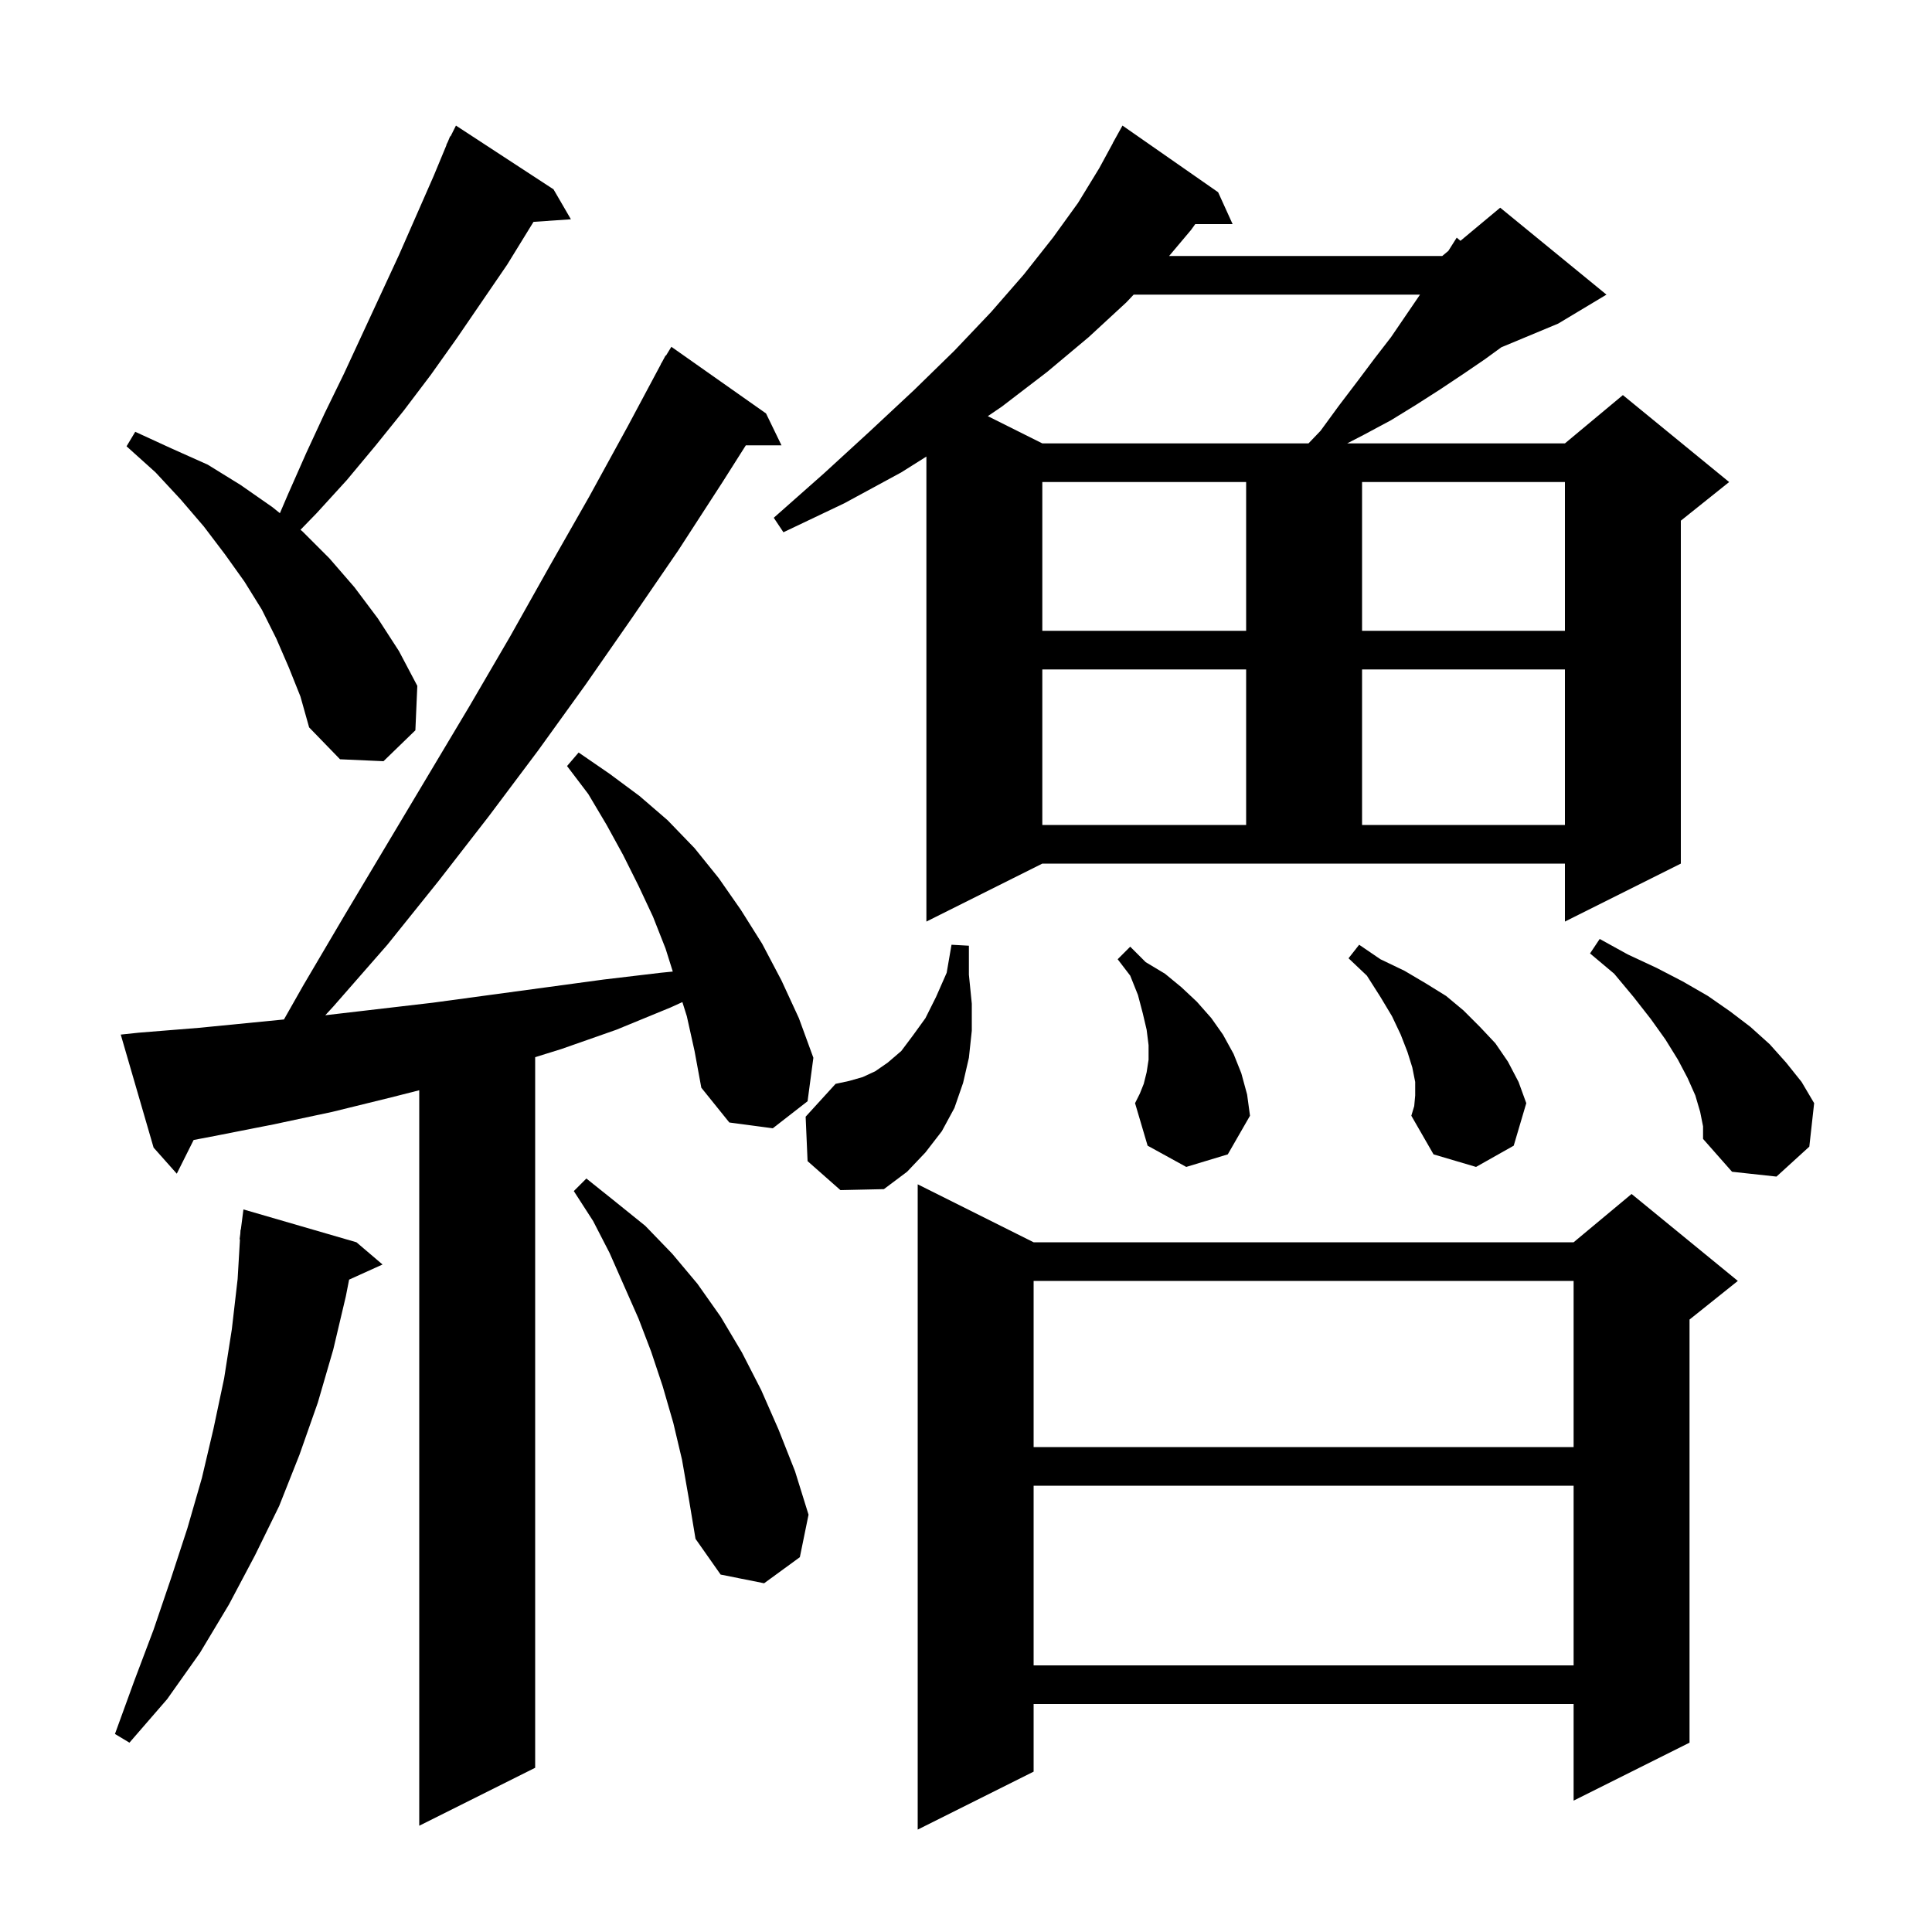 <svg xmlns="http://www.w3.org/2000/svg" xmlns:xlink="http://www.w3.org/1999/xlink" version="1.1" baseProfile="full" viewBox="0 0 200 200" width="200" height="200"><g fill="currentColor"><path d="M 107.0 128.6 L 162.9 128.6 L 168.9 123.6 L 179.9 132.6 L 174.9 136.6 L 174.9 180.4 L 162.9 186.4 L 162.9 176.4 L 107.0 176.4 L 107.0 183.4 L 95.0 189.4 L 95.0 122.6 Z M 71.1 105.2 L 70.64 103.736 L 69.4 104.3 L 63.8 106.6 L 58.1 108.6 L 55.4 109.438 L 55.4 183.0 L 43.4 189.0 L 43.4 112.863 L 40.5 113.6 L 34.4 115.1 L 28.3 116.4 L 22.2 117.6 L 20.045 118.011 L 18.3 121.5 L 15.9 118.8 L 12.5 107.1 L 14.4 106.9 L 20.6 106.4 L 29.394 105.535 L 31.4 102.0 L 35.7 94.7 L 48.6 73.1 L 52.8 65.9 L 56.9 58.6 L 61.0 51.4 L 65.0 44.1 L 68.415 37.707 L 68.4 37.7 L 68.552 37.45 L 68.9 36.8 L 68.937 36.821 L 69.5 35.9 L 79.3 42.8 L 80.9 46.1 L 77.208 46.1 L 74.8 49.9 L 70.2 57.0 L 65.4 64.0 L 60.6 70.9 L 55.7 77.7 L 50.6 84.5 L 45.4 91.2 L 40.1 97.8 L 34.5 104.2 L 33.673 105.098 L 44.8 103.8 L 62.5 101.4 L 68.4 100.7 L 69.647 100.575 L 68.9 98.2 L 67.6 94.9 L 66.1 91.7 L 64.5 88.5 L 62.8 85.4 L 60.9 82.2 L 58.7 79.3 L 59.9 77.9 L 63.1 80.1 L 66.2 82.4 L 69.1 84.9 L 71.9 87.8 L 74.4 90.9 L 76.7 94.2 L 78.9 97.7 L 80.9 101.5 L 82.7 105.4 L 84.2 109.5 L 83.6 114.0 L 80.0 116.8 L 75.5 116.2 L 72.6 112.6 L 71.9 108.8 Z M 36.9 128.6 L 39.6 130.9 L 36.14 132.467 L 35.8 134.2 L 34.5 139.7 L 32.9 145.2 L 31.0 150.6 L 28.9 155.9 L 26.4 161.0 L 23.7 166.1 L 20.7 171.1 L 17.3 175.9 L 13.4 180.4 L 11.9 179.5 L 13.9 174.0 L 15.9 168.7 L 17.7 163.4 L 19.4 158.2 L 20.9 153.0 L 22.1 147.9 L 23.2 142.7 L 24.0 137.6 L 24.6 132.4 L 24.841 128.301 L 24.8 128.3 L 24.876 127.714 L 24.9 127.3 L 24.929 127.303 L 25.2 125.2 Z M 107.0 153.8 L 107.0 172.4 L 162.9 172.4 L 162.9 153.8 Z M 70.6 151.1 L 69.7 147.3 L 68.6 143.5 L 67.4 139.9 L 66.1 136.5 L 63.1 129.7 L 61.4 126.4 L 59.4 123.3 L 60.7 122.0 L 63.7 124.4 L 66.8 126.9 L 69.6 129.8 L 72.2 132.9 L 74.6 136.3 L 76.8 140.0 L 78.8 143.9 L 80.6 148.0 L 82.3 152.3 L 83.7 156.8 L 82.8 161.2 L 79.1 163.9 L 74.6 163.0 L 72.0 159.3 L 71.3 155.1 Z M 107.0 132.6 L 107.0 149.8 L 162.9 149.8 L 162.9 132.6 Z M 83.6 120.2 L 83.4 115.6 L 86.5 112.2 L 87.9 111.9 L 89.3 111.5 L 90.6 110.9 L 91.9 110.0 L 93.3 108.8 L 94.5 107.2 L 95.8 105.4 L 96.9 103.2 L 98.0 100.7 L 98.5 97.8 L 100.3 97.9 L 100.3 100.9 L 100.6 103.9 L 100.6 106.7 L 100.3 109.5 L 99.7 112.1 L 98.8 114.7 L 97.5 117.1 L 95.8 119.3 L 93.9 121.3 L 91.5 123.1 L 87.0 123.2 Z M 176.0 115.1 L 175.5 113.4 L 174.7 111.6 L 173.7 109.7 L 172.4 107.6 L 170.9 105.5 L 169.1 103.2 L 167.1 100.8 L 164.6 98.7 L 165.6 97.2 L 168.5 98.8 L 171.5 100.2 L 174.2 101.6 L 176.8 103.1 L 179.1 104.7 L 181.2 106.3 L 183.2 108.1 L 184.9 110.0 L 186.5 112.0 L 187.8 114.2 L 187.3 118.7 L 183.9 121.8 L 179.3 121.3 L 176.3 117.9 L 176.3 116.6 Z M 146.5 113.4 L 146.5 112.0 L 146.2 110.5 L 145.7 108.9 L 145.0 107.1 L 144.1 105.2 L 142.9 103.2 L 141.5 101.0 L 139.6 99.2 L 140.7 97.8 L 142.9 99.3 L 145.4 100.5 L 147.6 101.8 L 149.7 103.1 L 151.5 104.6 L 153.2 106.3 L 154.8 108.0 L 156.1 109.9 L 157.2 112.0 L 158.0 114.2 L 156.7 118.6 L 152.8 120.8 L 148.4 119.5 L 146.1 115.5 L 146.4 114.5 Z M 122.8 120.8 L 118.8 118.6 L 117.5 114.2 L 118.0 113.2 L 118.4 112.2 L 118.7 111.0 L 118.9 109.7 L 118.9 108.2 L 118.7 106.6 L 118.3 104.9 L 117.8 103.0 L 117.0 101.0 L 115.7 99.3 L 117.0 98.0 L 118.6 99.6 L 120.6 100.8 L 122.3 102.2 L 123.9 103.7 L 125.4 105.4 L 126.6 107.1 L 127.7 109.1 L 128.5 111.1 L 129.1 113.3 L 129.4 115.5 L 127.1 119.5 Z M 95.9 95.4 L 95.9 47.263 L 93.3 48.9 L 87.4 52.1 L 81.1 55.1 L 80.1 53.6 L 85.3 49.0 L 90.1 44.6 L 94.6 40.4 L 98.8 36.3 L 102.6 32.3 L 106.0 28.4 L 109.0 24.6 L 111.6 21.0 L 113.8 17.4 L 115.209 14.804 L 115.2 14.8 L 116.2 13.0 L 126.1 19.9 L 127.6 23.2 L 123.731 23.2 L 123.3 23.8 L 121.026 26.5 L 149.3 26.5 L 149.933 25.972 L 150.8 24.6 L 151.185 24.93 L 155.3 21.5 L 166.3 30.5 L 161.3 33.5 L 155.417 35.951 L 153.7 37.2 L 151.5 38.7 L 149.1 40.3 L 146.6 41.9 L 144.0 43.5 L 141.2 45.0 L 139.46 45.9 L 162.0 45.9 L 168.0 40.9 L 179.0 49.9 L 174.0 53.9 L 174.0 89.4 L 162.0 95.4 L 162.0 89.4 L 107.9 89.4 Z M 107.9 69.3 L 107.9 85.4 L 129.0 85.4 L 129.0 69.3 Z M 141.0 69.3 L 141.0 85.4 L 162.0 85.4 L 162.0 69.3 Z M 29.9 69.1 L 28.6 66.1 L 27.1 63.1 L 25.3 60.2 L 23.3 57.4 L 21.1 54.5 L 18.7 51.7 L 16.1 48.9 L 13.1 46.2 L 14.0 44.7 L 17.7 46.4 L 21.5 48.1 L 24.9 50.2 L 28.2 52.5 L 28.975 53.125 L 29.8 51.2 L 31.7 46.9 L 33.6 42.8 L 35.6 38.7 L 41.3 26.4 L 44.9 18.2 L 46.223 15.009 L 46.2 15.0 L 46.357 14.686 L 46.6 14.1 L 46.64 14.12 L 47.2 13.0 L 57.3 19.6 L 59.1 22.7 L 55.228 22.967 L 52.5 27.4 L 47.3 35.0 L 44.6 38.8 L 41.8 42.5 L 38.9 46.1 L 35.9 49.7 L 32.8 53.1 L 31.107 54.844 L 31.3 55.0 L 34.1 57.8 L 36.7 60.8 L 39.1 64.0 L 41.3 67.4 L 43.2 71.0 L 43.0 75.6 L 39.7 78.8 L 35.2 78.6 L 32.0 75.3 L 31.1 72.1 Z M 107.9 49.9 L 107.9 65.3 L 129.0 65.3 L 129.0 49.9 Z M 141.0 49.9 L 141.0 65.3 L 162.0 65.3 L 162.0 49.9 Z M 116.6 31.3 L 112.7 34.9 L 108.4 38.5 L 103.7 42.1 L 102.259 43.08 L 107.9 45.9 L 135.454 45.9 L 136.7 44.6 L 138.6 42.0 L 140.5 39.5 L 142.3 37.1 L 144.0 34.9 L 147.0 30.5 L 117.357 30.5 Z "/></g></svg>